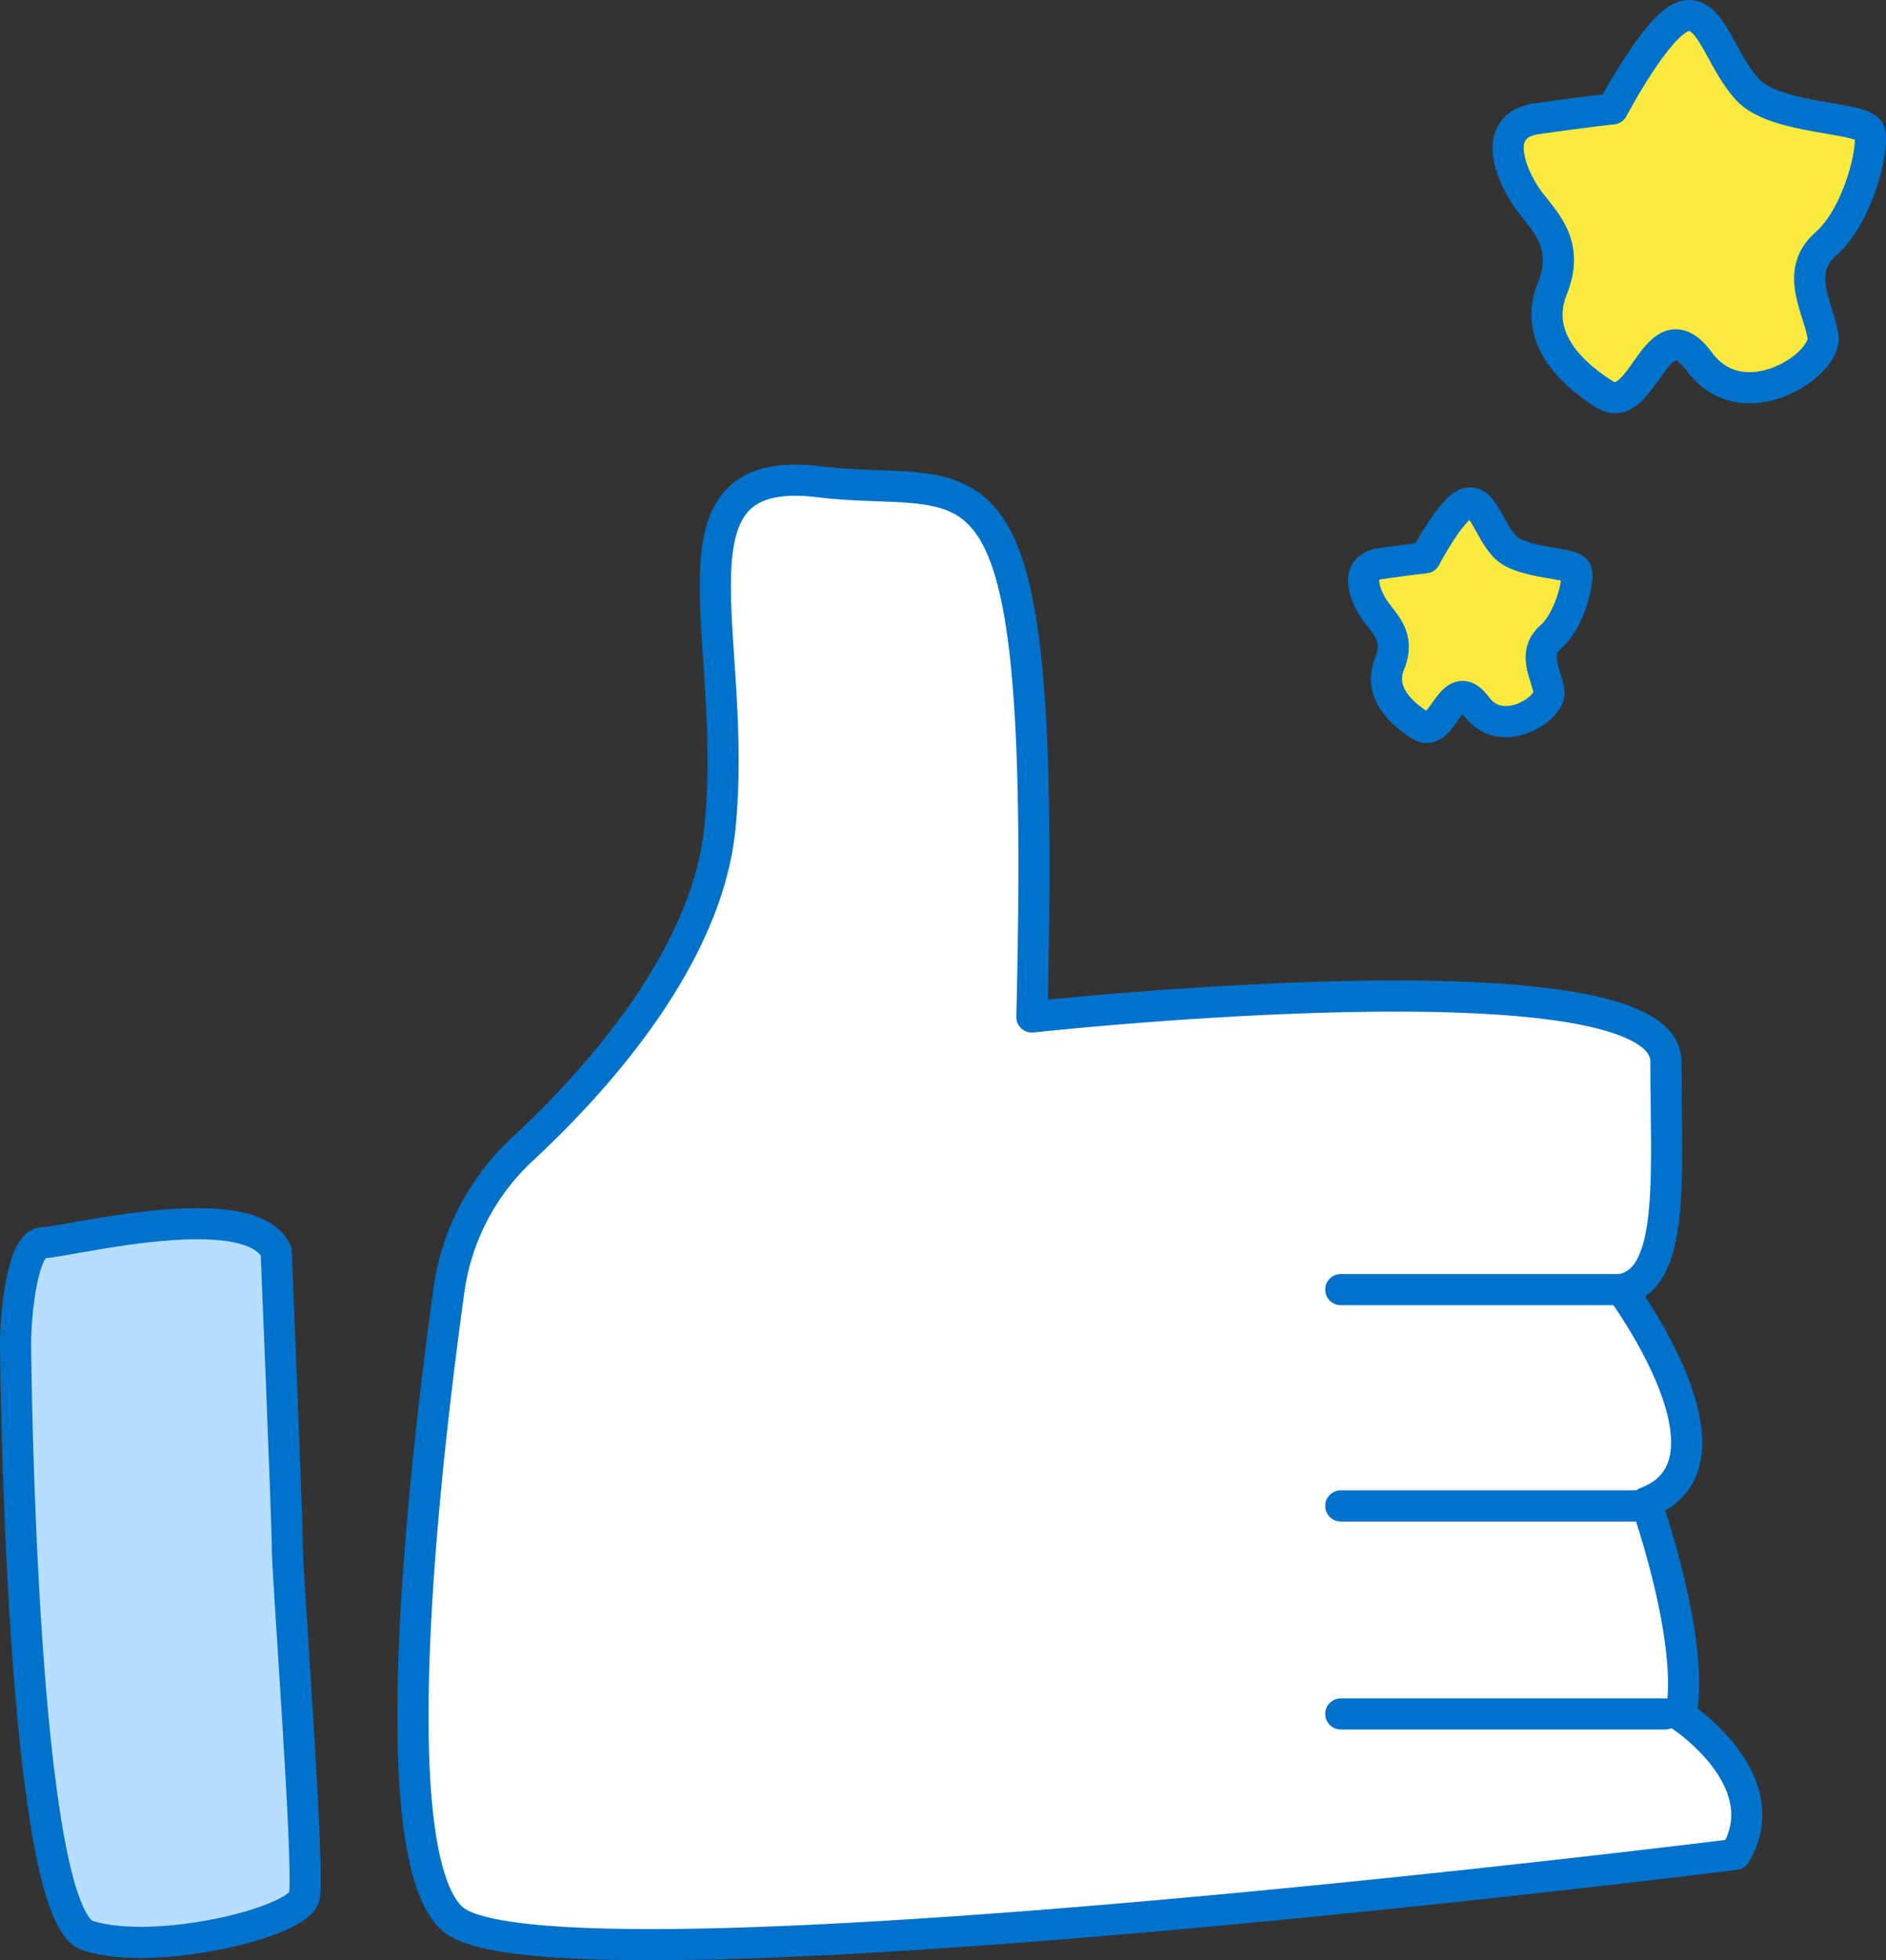 <svg xmlns="http://www.w3.org/2000/svg" viewBox="0 0 335.57 348.65"><rect x="0" y="0" width="335.57" height="348.65" fill="#333333" stroke="none"/><defs><style>.cls-1{fill:#b7deff;}.cls-1,.cls-2,.cls-3,.cls-4{stroke:#0072cb;stroke-linecap:round;stroke-linejoin:round;stroke-width:5.54px;}.cls-2{fill:#fff;}.cls-3{fill:none;}.cls-4{fill:#faea3f;}</style></defs><g id="Layer_2" data-name="Layer 2"><g id="Layer_1-2" data-name="Layer 1"><path class="cls-1" d="M49.14,222.52s2,48.54,2,53.16,4,57,3,61.63S27.44,348.1,15.6,344.25,2.77,242.55,2.77,238.7,3.76,221,7.7,221,44.21,212.5,49.14,222.52Z"/><path class="cls-2" d="M79.89,229.38a42,42,0,0,1,13.07-25c12.78-11.87,32.74-33.81,35.12-57,3.52-34.37-11.46-65.22,17.63-61.7s40.54-12.33,37.89,95.19c0,0,112.81-12.34,112.81,7.93s1.76,38.78-7.93,40.54c0,0,22.91,30.84,4.4,37.89,0,0,8.82,24.68,6.17,37.9,0,0,17.63,11.46,9.7,24.68,0,0-211.52,26.44-228.26,11.45C67.67,329.81,75.51,261,79.89,229.38Z"/><line class="cls-3" x1="290.35" y1="229.36" x2="238.56" y2="229.36"/><line class="cls-3" x1="291.69" y1="267.83" x2="238.56" y2="267.83"/><line class="cls-3" x1="296.27" y1="304.83" x2="238.56" y2="304.83"/><path class="cls-4" d="M286.94,19.36s8-15.22,12.73-16.47,6.24,7.49,11.23,13,20.71,4.74,21.71,7.49-2,15-7.74,20-1.25,11.48-.5,16.47-14.22,15-22,4.49-10,10.24-17,5.74S273,59.29,276.21,51.31s-1.5-12-4.24-15.72-7.24-13.23,1.49-14.48S286.94,19.36,286.94,19.36Z"/><path class="cls-4" d="M253.59,99.2s4.7-9,7.49-9.69,3.67,4.4,6.61,7.63,12.19,2.79,12.77,4.41-1.17,8.81-4.55,11.75-.73,6.75-.29,9.69-8.37,8.81-12.93,2.64-5.87,6-10,3.38-7.34-6.32-5.43-11-.88-7-2.5-9.26-4.26-7.78.88-8.51S253.59,99.2,253.59,99.2Z"/></g></g></svg>